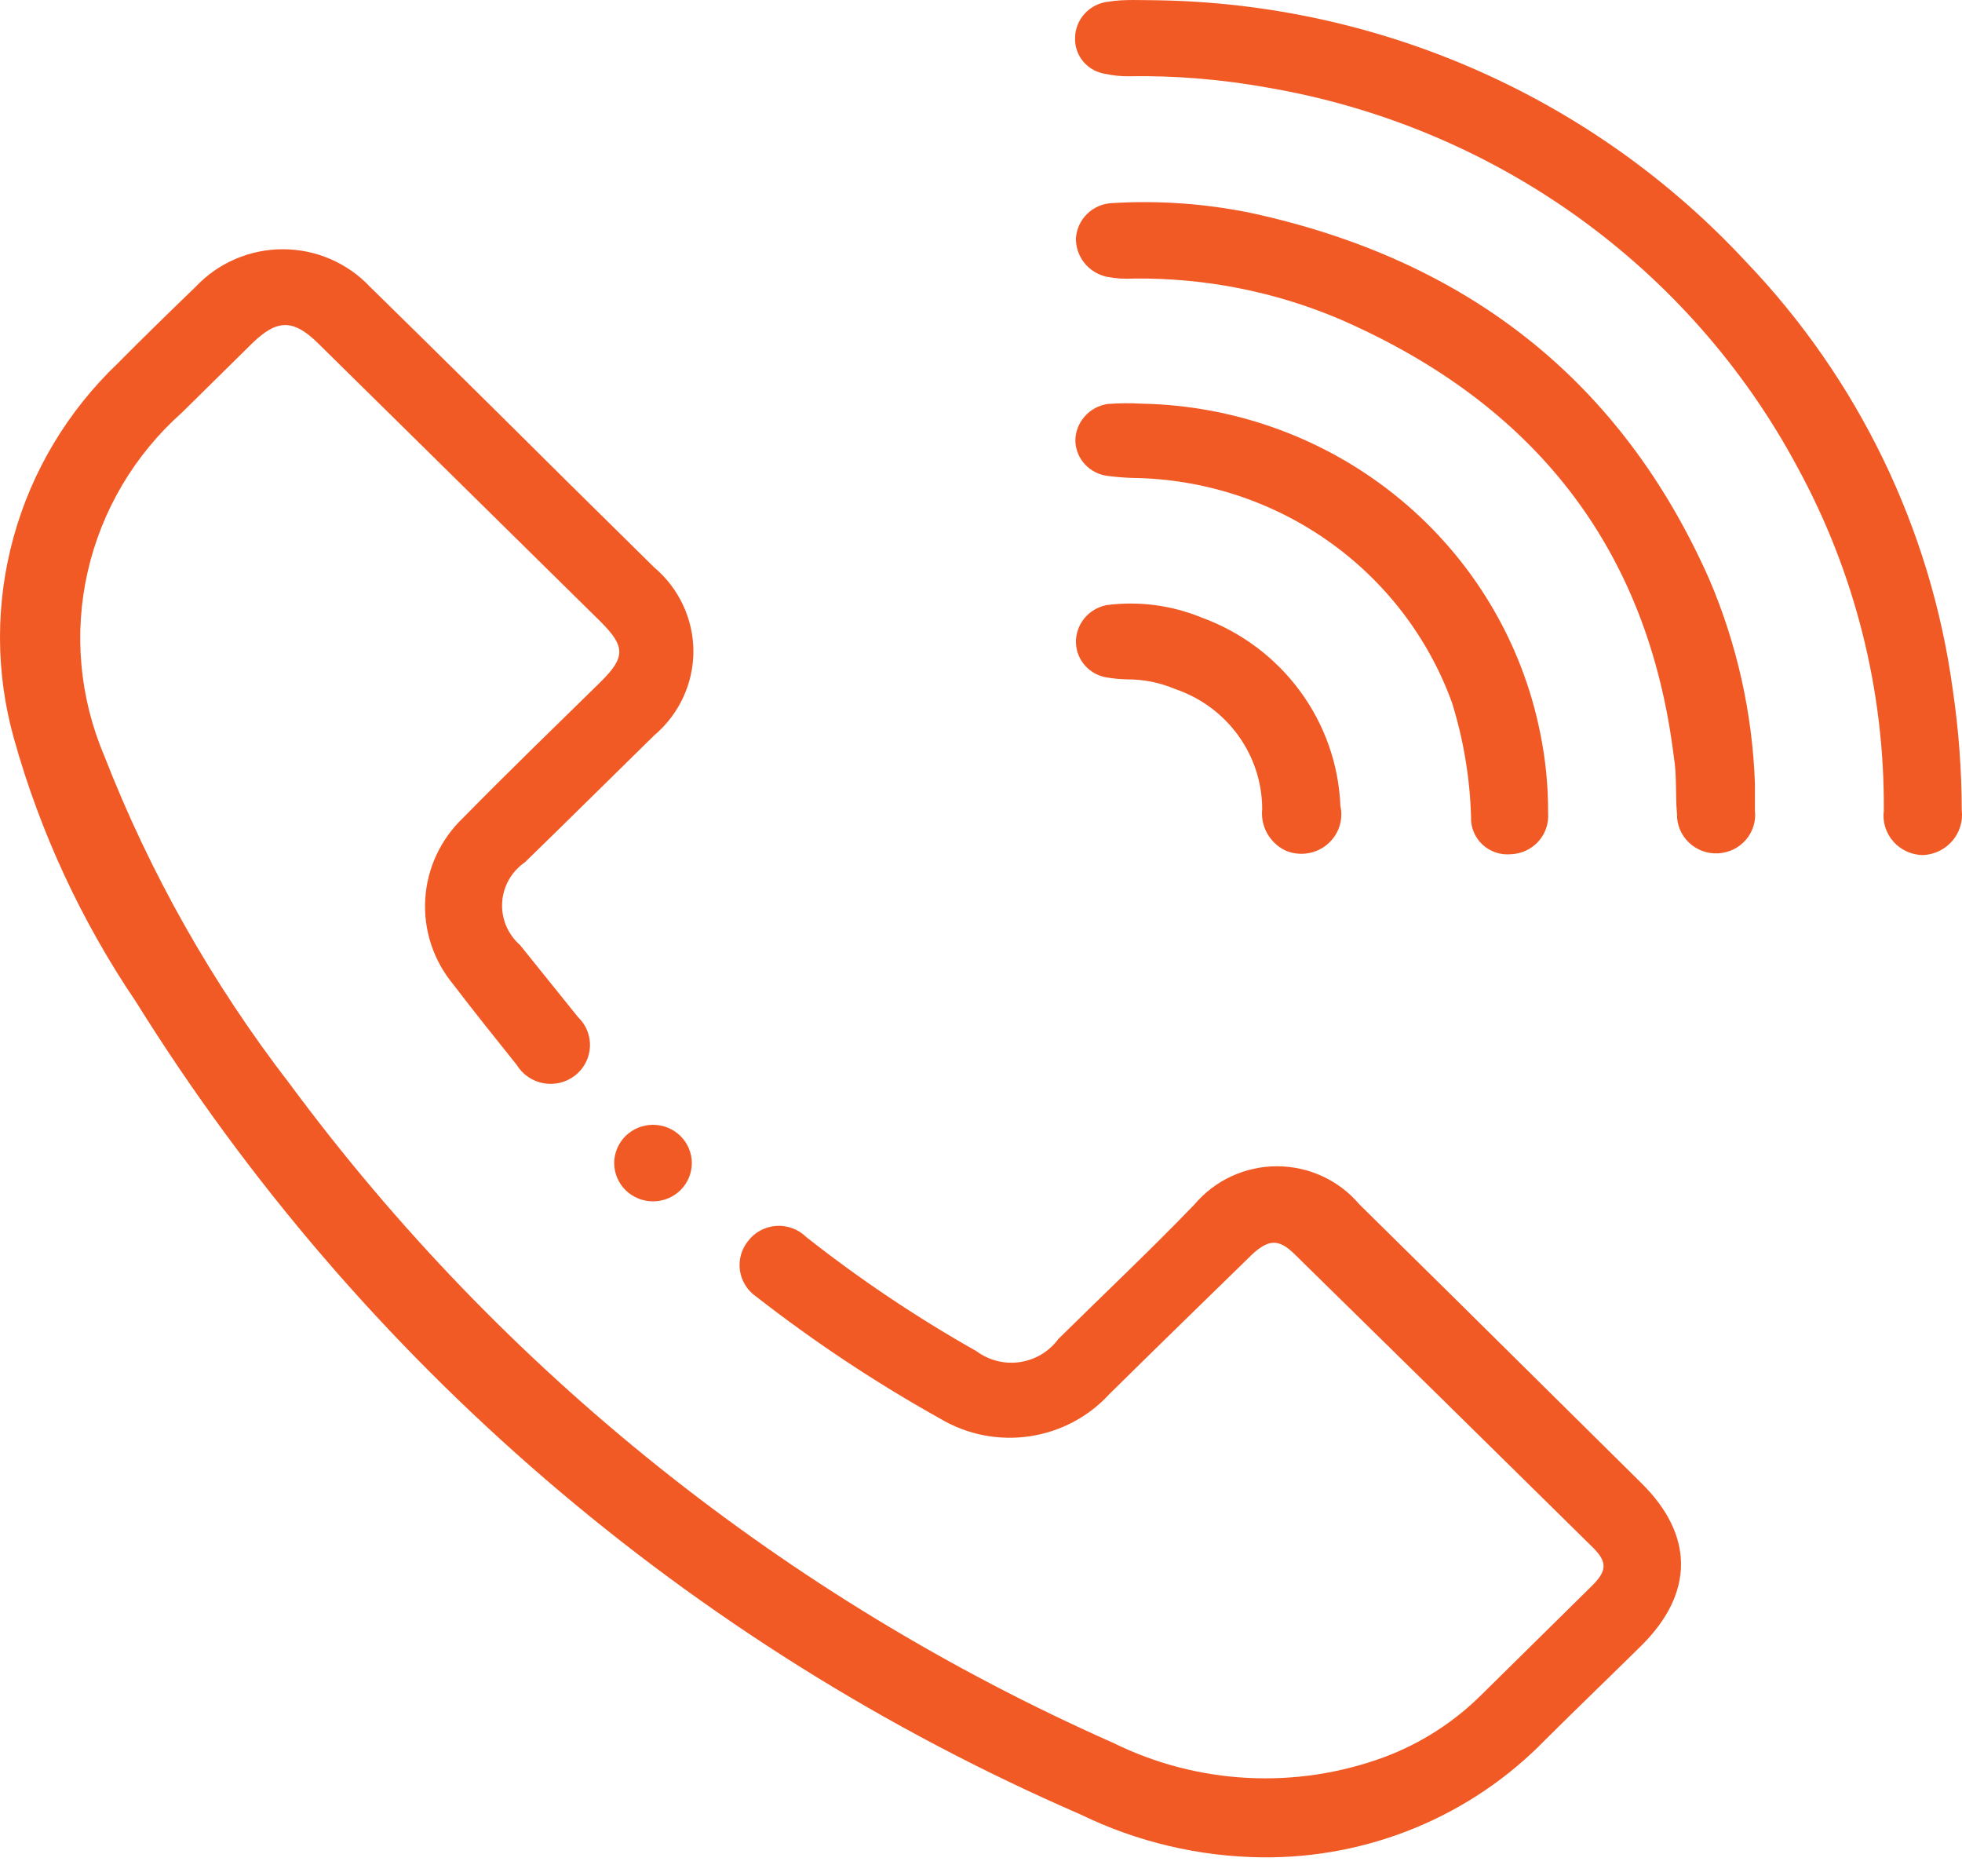 <svg width="68" height="65" viewBox="0 0 68 65" fill="none" xmlns="http://www.w3.org/2000/svg">
<path d="M43.756 64.361C41.568 64.339 39.413 63.831 37.451 62.876C23.893 56.993 12.476 47.175 4.722 34.73C2.825 31.93 1.394 28.848 0.485 25.601C-0.157 23.315 -0.162 20.899 0.471 18.61C1.103 16.321 2.35 14.242 4.08 12.592C4.973 11.691 5.877 10.81 6.79 9.929C7.175 9.521 7.642 9.196 8.16 8.974C8.678 8.751 9.237 8.637 9.802 8.637C10.367 8.637 10.926 8.751 11.444 8.974C11.963 9.196 12.429 9.521 12.814 9.929C15.103 12.173 17.385 14.427 19.661 16.691L22.673 19.661C23.099 20.021 23.441 20.467 23.675 20.97C23.91 21.472 24.032 22.019 24.032 22.572C24.032 23.125 23.91 23.672 23.675 24.174C23.441 24.676 23.099 25.123 22.673 25.483C21.177 26.948 19.661 28.453 18.195 29.878C17.965 30.037 17.774 30.244 17.637 30.486C17.5 30.728 17.42 30.997 17.404 31.273C17.388 31.549 17.435 31.826 17.542 32.081C17.65 32.337 17.815 32.566 18.024 32.749L20.032 35.244C20.172 35.377 20.281 35.538 20.353 35.717C20.424 35.895 20.456 36.086 20.447 36.277C20.438 36.468 20.387 36.656 20.299 36.826C20.21 36.996 20.086 37.146 19.934 37.266C19.782 37.385 19.606 37.471 19.418 37.518C19.229 37.565 19.033 37.571 18.842 37.538C18.651 37.504 18.469 37.43 18.309 37.321C18.149 37.213 18.014 37.072 17.914 36.908C17.171 35.977 16.428 35.056 15.705 34.106C15.02 33.278 14.675 32.226 14.738 31.159C14.801 30.092 15.268 29.087 16.047 28.344C17.613 26.75 19.219 25.195 20.815 23.631C21.679 22.78 21.679 22.404 20.815 21.542L11.027 11.899C10.164 11.048 9.601 11.058 8.738 11.899L6.308 14.295C4.665 15.755 3.523 17.683 3.039 19.811C2.555 21.939 2.754 24.163 3.608 26.176C5.193 30.253 7.36 34.087 10.043 37.561C17.384 47.494 27.226 55.366 38.595 60.401C40.042 61.114 41.623 61.525 43.238 61.608C44.853 61.692 46.468 61.446 47.982 60.886C49.229 60.419 50.361 59.697 51.305 58.768L55.141 54.986C55.723 54.421 55.723 54.114 55.141 53.56C51.714 50.181 48.29 46.815 44.87 43.462C44.328 42.927 43.977 42.937 43.404 43.462C41.758 45.066 40.101 46.679 38.455 48.303C37.731 49.095 36.75 49.615 35.68 49.772C34.61 49.929 33.519 49.714 32.592 49.164C30.36 47.918 28.229 46.505 26.217 44.937C26.064 44.833 25.935 44.699 25.837 44.544C25.738 44.388 25.674 44.215 25.646 44.034C25.619 43.853 25.63 43.668 25.678 43.491C25.726 43.315 25.81 43.15 25.926 43.006C26.04 42.855 26.185 42.731 26.353 42.64C26.52 42.55 26.705 42.495 26.895 42.481C27.085 42.467 27.277 42.494 27.456 42.559C27.635 42.623 27.798 42.725 27.933 42.858C29.794 44.327 31.768 45.651 33.837 46.818C34.05 46.977 34.293 47.093 34.552 47.159C34.812 47.225 35.081 47.239 35.346 47.2C35.611 47.161 35.865 47.071 36.094 46.934C36.322 46.797 36.521 46.616 36.678 46.402C38.254 44.848 39.87 43.323 41.407 41.729C41.755 41.317 42.191 40.986 42.684 40.759C43.176 40.532 43.714 40.414 44.258 40.414C44.802 40.414 45.339 40.532 45.831 40.759C46.324 40.986 46.76 41.317 47.109 41.729L50.432 45.006L56.887 51.392C58.725 53.204 58.715 55.213 56.887 57.025C55.783 58.114 54.659 59.193 53.554 60.292C52.289 61.594 50.767 62.627 49.082 63.327C47.397 64.027 45.584 64.379 43.756 64.361Z" fill="#F15A25"/>
<path d="M40.091 0.009C43.936 0.067 47.729 0.899 51.237 2.454C54.745 4.008 57.894 6.252 60.492 9.048C64.408 13.132 66.922 18.327 67.68 23.898C67.884 25.282 67.988 26.678 67.991 28.076C68.013 28.267 67.996 28.46 67.939 28.643C67.882 28.827 67.788 28.997 67.662 29.142C67.535 29.288 67.38 29.407 67.205 29.491C67.031 29.575 66.84 29.622 66.646 29.631C66.451 29.628 66.259 29.585 66.082 29.504C65.906 29.423 65.749 29.307 65.621 29.162C65.493 29.017 65.397 28.847 65.34 28.664C65.283 28.48 65.266 28.287 65.29 28.096C65.322 23.93 64.286 19.823 62.279 16.156C60.441 12.735 57.833 9.774 54.656 7.5C51.478 5.226 47.815 3.7 43.947 3.038C42.347 2.748 40.723 2.615 39.097 2.642C38.841 2.645 38.585 2.619 38.334 2.563C38.03 2.524 37.752 2.374 37.553 2.144C37.355 1.913 37.25 1.618 37.26 1.316C37.263 1.003 37.382 0.702 37.595 0.471C37.808 0.239 38.1 0.092 38.415 0.058C38.977 -0.031 39.539 0.009 40.091 0.009Z" fill="#F15A25"/>
<path d="M60.823 27.146V28.076C60.845 28.259 60.829 28.443 60.776 28.619C60.722 28.795 60.633 28.958 60.513 29.098C60.392 29.239 60.244 29.353 60.078 29.434C59.911 29.515 59.728 29.562 59.543 29.571C59.357 29.58 59.171 29.551 58.997 29.486C58.823 29.421 58.664 29.321 58.531 29.193C58.398 29.065 58.293 28.911 58.222 28.741C58.152 28.571 58.118 28.389 58.122 28.205C58.062 27.532 58.122 26.859 58.012 26.225C57.118 18.958 53.143 13.968 46.406 11.048C44.164 10.101 41.747 9.626 39.308 9.652C38.992 9.672 38.675 9.652 38.364 9.592C38.056 9.526 37.781 9.357 37.585 9.113C37.39 8.87 37.285 8.567 37.29 8.256C37.31 7.936 37.449 7.634 37.681 7.409C37.912 7.184 38.22 7.052 38.545 7.038C40.167 6.94 41.794 7.056 43.384 7.385C50.824 9.008 56.185 13.166 59.247 20.087C60.202 22.326 60.736 24.718 60.823 27.146Z" fill="#F15A25"/>
<path d="M39.569 13.988C42.849 14.05 46.008 15.217 48.522 17.296C51.035 19.374 52.751 22.239 53.384 25.413C53.569 26.322 53.66 27.248 53.655 28.175C53.668 28.353 53.646 28.531 53.588 28.7C53.53 28.869 53.439 29.024 53.319 29.157C53.199 29.29 53.053 29.398 52.89 29.474C52.727 29.55 52.55 29.594 52.37 29.601C52.189 29.618 52.007 29.597 51.836 29.539C51.665 29.481 51.508 29.387 51.377 29.264C51.246 29.141 51.143 28.992 51.075 28.826C51.007 28.661 50.976 28.483 50.984 28.304C50.946 26.961 50.723 25.628 50.322 24.344C49.504 22.092 48.008 20.14 46.034 18.749C44.061 17.359 41.703 16.596 39.278 16.562C38.986 16.554 38.694 16.531 38.405 16.493C38.1 16.46 37.818 16.319 37.609 16.098C37.401 15.876 37.28 15.587 37.27 15.285C37.269 14.973 37.382 14.671 37.589 14.435C37.795 14.198 38.081 14.043 38.395 13.998C38.785 13.97 39.178 13.966 39.569 13.988Z" fill="#F15A25"/>
<path d="M46.456 27.928C46.511 28.174 46.496 28.43 46.412 28.668C46.328 28.906 46.179 29.116 45.982 29.276C45.785 29.436 45.547 29.539 45.294 29.573C45.041 29.608 44.783 29.573 44.549 29.472C44.282 29.343 44.063 29.135 43.919 28.879C43.775 28.622 43.715 28.328 43.746 28.037C43.744 27.121 43.453 26.228 42.913 25.483C42.374 24.738 41.612 24.177 40.734 23.879C40.208 23.655 39.64 23.54 39.067 23.542C38.845 23.537 38.624 23.518 38.405 23.483C38.1 23.445 37.82 23.299 37.615 23.074C37.41 22.848 37.295 22.558 37.29 22.255C37.287 21.952 37.392 21.657 37.586 21.422C37.781 21.186 38.053 21.026 38.355 20.968C39.475 20.823 40.615 20.974 41.657 21.404C43.021 21.903 44.204 22.788 45.058 23.95C45.912 25.11 46.399 26.495 46.456 27.928Z" fill="#F15A25"/>
<path d="M23.978 40.303C23.978 40.655 23.836 40.993 23.584 41.242C23.332 41.49 22.989 41.63 22.633 41.63C22.276 41.63 21.934 41.49 21.681 41.242C21.429 40.993 21.287 40.655 21.287 40.303C21.287 40.129 21.322 39.957 21.39 39.796C21.457 39.635 21.556 39.489 21.681 39.365C21.806 39.242 21.955 39.144 22.118 39.078C22.281 39.011 22.456 38.977 22.633 38.977C22.809 38.977 22.984 39.011 23.147 39.078C23.311 39.144 23.459 39.242 23.584 39.365C23.709 39.489 23.808 39.635 23.875 39.796C23.943 39.957 23.978 40.129 23.978 40.303Z" fill="#F15A25"/>
</svg>
